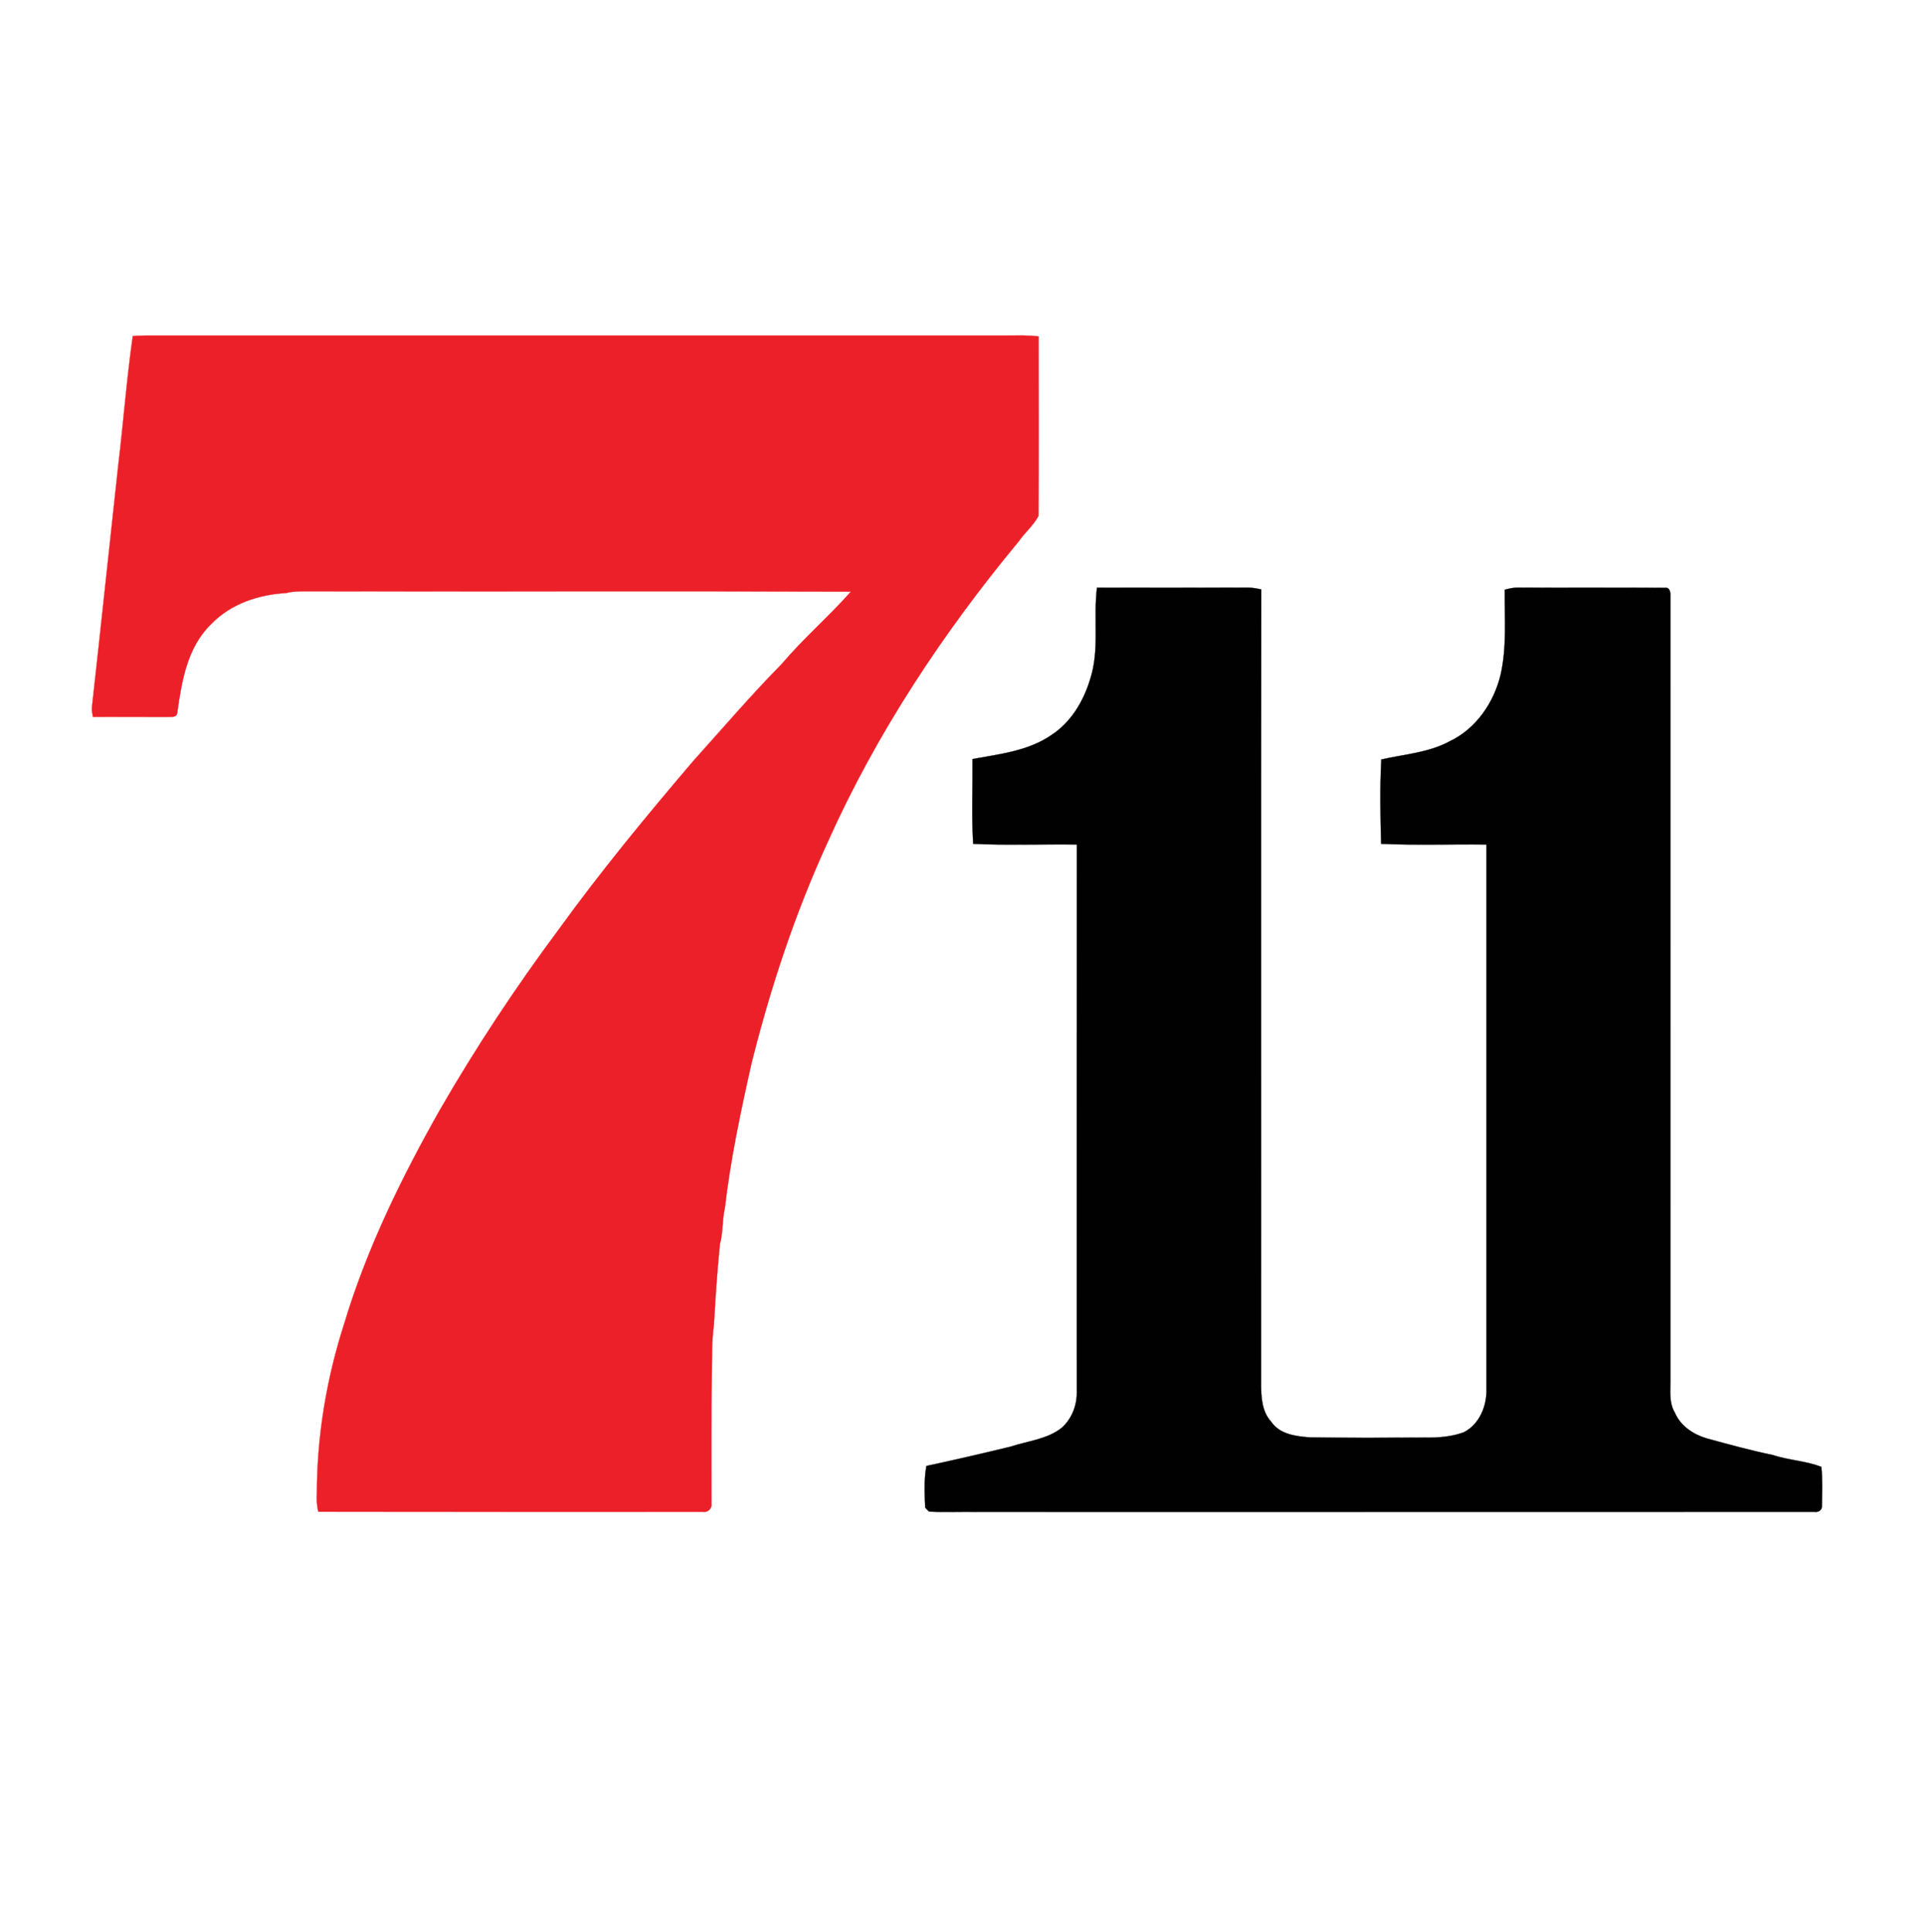 <?xml version="1.0" encoding="UTF-8"?><svg xmlns="http://www.w3.org/2000/svg" width="736pt" height="739pt" viewBox="0 0 736 739" version="1.1"><path fill="#ec2028" stroke="#ec2028" stroke-width="0.094" opacity="1.00" d=" M 50.79 128.54 C 52.51 128.43 54.23 128.35 55.96 128.35 C 165.62 128.36 275.28 128.35 384.94 128.35 C 389.06 128.37 393.20 128.16 397.31 128.69 C 397.35 151.55 397.43 174.42 397.27 197.28 C 395.44 200.89 392.17 203.52 389.88 206.83 C 360.81 241.88 335.40 280.20 316.74 321.81 C 304.22 349.03 294.77 377.60 287.50 406.64 C 283.36 424.96 279.46 443.35 277.28 462.02 C 276.24 466.59 276.63 471.36 275.38 475.90 C 274.35 486.16 273.67 496.47 273.09 506.78 C 272.25 512.80 272.41 518.89 272.29 524.96 C 272.04 541.66 272.17 558.36 272.15 575.07 C 272.47 576.79 270.87 578.56 269.10 578.23 C 219.99 578.21 170.88 578.27 121.78 578.20 C 121.16 575.82 121.07 573.36 121.22 570.93 C 121.28 549.02 124.95 527.14 131.67 506.31 C 140.31 477.52 153.65 450.36 168.42 424.26 C 182.14 400.50 197.30 377.57 213.69 355.57 C 229.79 333.29 247.31 312.08 265.12 291.16 C 276.35 278.70 287.25 265.93 299.03 253.98 C 307.29 244.23 317.04 235.84 325.50 226.29 C 256.00 226.03 186.50 226.29 117.00 226.16 C 114.46 226.13 111.90 226.18 109.44 226.83 C 98.96 227.38 88.11 230.97 80.75 238.75 C 71.59 247.54 69.43 260.82 67.78 272.84 C 67.35 274.61 65.41 274.08 64.07 274.20 C 54.56 274.17 45.05 274.18 35.53 274.18 C 35.35 272.94 35.03 271.69 35.18 270.43 C 38.61 239.80 41.80 209.20 45.17 178.56 C 47.17 161.92 48.44 145.14 50.79 128.54 Z"/><path fill="#010101" stroke="#010101" stroke-width="0.094" opacity="1.00" d=" M 416.97 259.97 C 420.75 248.59 418.18 236.44 419.64 224.78 C 438.77 224.79 457.89 224.83 477.01 224.76 C 478.86 224.71 480.68 225.06 482.48 225.45 C 482.33 326.62 482.48 427.80 482.41 528.97 C 482.42 534.11 482.61 539.79 486.29 543.81 C 489.57 548.61 495.70 549.36 501.04 549.77 C 515.72 549.99 530.40 549.94 545.08 549.85 C 550.06 549.93 555.14 549.56 559.86 547.86 C 566.04 544.81 568.87 537.60 568.63 531.00 C 568.63 461.67 568.63 392.33 568.63 323.00 C 555.20 322.84 541.75 323.32 528.33 322.74 C 528.05 312.00 527.84 301.20 528.40 290.48 C 537.14 288.51 546.41 287.91 554.44 283.60 C 564.63 278.82 571.52 268.71 574.07 257.95 C 576.46 247.32 575.52 236.36 575.62 225.57 C 577.36 225.07 579.14 224.69 580.98 224.76 C 599.66 224.87 618.34 224.70 637.02 224.84 C 638.74 224.52 639.08 226.71 639.00 227.94 C 638.99 327.63 639.01 427.31 638.99 527.00 C 639.10 531.47 638.27 536.30 640.70 540.33 C 642.83 545.37 647.70 548.60 652.79 550.13 C 661.19 552.43 669.59 554.74 678.13 556.51 C 684.21 558.53 690.76 558.72 696.73 561.06 C 697.26 566.02 697.01 571.04 696.95 576.03 C 697.07 577.61 695.47 578.52 694.06 578.24 C 587.34 578.27 480.62 578.25 373.90 578.26 C 367.72 578.13 361.53 578.48 355.37 578.13 C 355.01 577.76 354.29 577.03 353.93 576.66 C 353.71 571.35 353.42 565.95 354.39 560.70 C 365.16 558.40 375.87 555.90 386.57 553.32 C 393.15 551.13 400.51 550.54 406.14 546.12 C 410.11 542.58 412.09 537.29 411.91 532.02 C 411.92 462.35 411.87 392.67 411.93 323.00 C 398.72 322.82 385.47 323.35 372.27 322.74 C 371.65 311.96 372.13 301.12 372.04 290.32 C 382.36 288.42 393.28 287.28 402.16 281.17 C 409.61 276.36 414.43 268.31 416.97 259.97 Z"/></svg>
